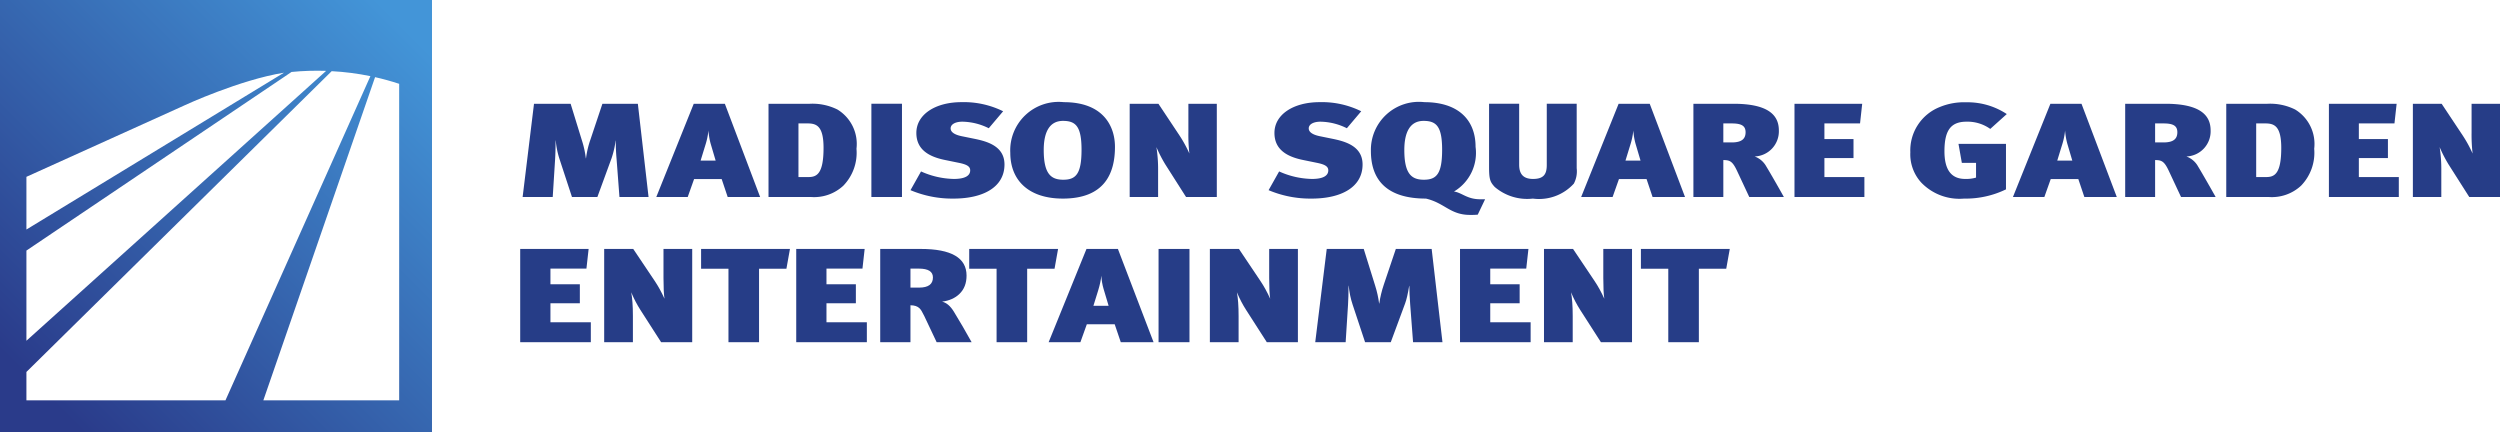 <?xml version="1.0" encoding="UTF-8" standalone="no"?>
<!-- Created with Inkscape (http://www.inkscape.org/) -->

<svg
   xmlns:dc="http://purl.org/dc/elements/1.1/"
   xmlns:cc="http://creativecommons.org/ns#"
   xmlns:rdf="http://www.w3.org/1999/02/22-rdf-syntax-ns#"
   xmlns:svg="http://www.w3.org/2000/svg"
   xmlns="http://www.w3.org/2000/svg"
   xmlns:sodipodi="http://sodipodi.sourceforge.net/DTD/sodipodi-0.dtd"
   xmlns:inkscape="http://www.inkscape.org/namespaces/inkscape"
   width="1472.547"
   height="254.453"
   viewBox="0 0 1472.547 254.453"
   version="1.1"
   id="svg87"
   inkscape:version="0.92.4 (5da689c313, 2019-01-14)"
   sodipodi:docname="Madison Square Garden Entertainment.svg">
  <defs
     id="defs81">
    <clipPath
       id="clip-path"
       transform="translate(12.706 12.706)">
      <path
         style="fill:none"
         inkscape:connector-curvature="0"
         d="m 22.063,4.538 c 0.474,0.107 0.945,0.237 1.417,0.392 V 23.55 H 15.49 Z M 1.554,10.401 10.878,6.186 a 27.414,27.414 0 0 1 5.826,-1.91 l -15.15,9.225 z m 0,11.478 L 19.51,4.187 a 15.173,15.173 0 0 1 2.278,0.292 L 13.262,23.55 H 1.554 Z m 0,-7.14 L 17.148,4.233 A 15.583,15.583 0 0 1 19.185,4.168 L 1.554,20.044 Z M 0,25.411 H 25.411 V 0 H 0 Z"
         id="path812" />
    </clipPath>
    <linearGradient
       id="linear-gradient"
       x1="-119.028"
       y1="296.694"
       x2="-118.028"
       y2="296.694"
       gradientTransform="matrix(30.292,-2e-5,-2e-5,-30.292,3603.689,9000.067)"
       gradientUnits="userSpaceOnUse">
      <stop
         offset="0"
         stop-color="#263d87"
         id="stop815" />
      <stop
         offset="0.132"
         stop-color="#224991"
         id="stop817" />
      <stop
         offset="1"
         stop-color="#0c95d3"
         id="stop819" />
    </linearGradient>
    <clipPath
       id="clip-path-2"
       transform="translate(12.706 12.706)">
      <rect
         style="fill:none"
         y="0"
         x="0"
         width="144.356"
         height="25.411"
         id="rect822" />
    </clipPath>
    <linearGradient
       id="linear-gradient-0"
       x1="-119.028"
       y1="296.694"
       x2="-118.028"
       y2="296.694"
       gradientTransform="matrix(307.881,-2.0327706e-4,-2.0327706e-4,-307.881,35864.089,91216.685)"
       gradientUnits="userSpaceOnUse">
      <stop
         offset="0"
         stop-color="#263d87"
         id="stop815-2" />
      <stop
         offset="0.132"
         stop-color="#224991"
         id="stop817-1" />
      <stop
         offset="1"
         stop-color="#0c95d3"
         id="stop819-6" />
    </linearGradient>
    <clipPath
       id="clip-path-0"
       transform="translate(12.706 12.706)">
      <path
         style="fill:none"
         inkscape:connector-curvature="0"
         d="m 22.063,4.538 c 0.474,0.107 0.945,0.237 1.417,0.392 V 23.55 H 15.49 Z M 1.554,10.401 10.878,6.186 a 27.414,27.414 0 0 1 5.826,-1.91 l -15.15,9.225 z m 0,11.478 L 19.51,4.187 a 15.173,15.173 0 0 1 2.278,0.292 L 13.262,23.55 H 1.554 Z m 0,-7.14 L 17.148,4.233 A 15.583,15.583 0 0 1 19.185,4.168 L 1.554,20.044 Z M 0,25.411 H 25.411 V 0 H 0 Z"
         id="path1066" />
    </clipPath>
    <clipPath
       id="clip-path-2-0"
       transform="translate(12.706 12.706)">
      <rect
         style="fill:none"
         y="0"
         x="0"
         width="144.356"
         height="25.411"
         id="rect1076" />
    </clipPath>
    <linearGradient
       id="linearGradient28"
       spreadMethod="pad"
       gradientTransform="matrix(21.419,21.419,21.419,-21.419,119.222,498.747)"
       gradientUnits="userSpaceOnUse"
       y2="0"
       x2="1"
       y1="0"
       x1="0">
      <stop
         id="stop24"
         offset="0"
         style="stop-opacity:1;stop-color:#2a3b8a" />
      <stop
         id="stop26"
         offset="1"
         style="stop-opacity:1;stop-color:#4395d8" />
    </linearGradient>
    <clipPath
       id="clipPath50"
       clipPathUnits="userSpaceOnUse">
      <path
         inkscape:connector-curvature="0"
         id="path48"
         d="m 116.822,496.348 h 144.356 v 25.411 H 116.822 Z" />
    </clipPath>
    <clipPath
       id="clipPath160"
       clipPathUnits="userSpaceOnUse">
      <path
         inkscape:connector-curvature="0"
         id="path158"
         d="M 0,0 V 576 Z" />
    </clipPath>
    <linearGradient
       id="linearGradient28-5"
       spreadMethod="pad"
       gradientTransform="matrix(214.484,-214.484,214.484,214.484,-509.908,452.438)"
       gradientUnits="userSpaceOnUse"
       y2="0"
       x2="1"
       y1="0"
       x1="0">
      <stop
         id="stop24-9"
         offset="0"
         style="stop-opacity:1;stop-color:#2a3b8a" />
      <stop
         id="stop26-8"
         offset="1"
         style="stop-opacity:1;stop-color:#4395d8" />
    </linearGradient>
  </defs>
  <sodipodi:namedview
     id="base"
     pagecolor="#ffffff"
     bordercolor="#666666"
     borderopacity="1.0"
     inkscape:pageopacity="0.0"
     inkscape:pageshadow="2"
     inkscape:zoom="0.7"
     inkscape:cx="659.64824"
     inkscape:cy="33.935929"
     inkscape:document-units="px"
     inkscape:current-layer="layer1"
     showgrid="false"
     inkscape:window-width="1600"
     inkscape:window-height="837"
     inkscape:window-x="-8"
     inkscape:window-y="-8"
     inkscape:window-maximized="1"
     units="px"
     fit-margin-top="0"
     fit-margin-left="0"
     fit-margin-right="0"
     fit-margin-bottom="0" />
  <g
     inkscape:label="Layer 1"
     inkscape:groupmode="layer"
     id="layer1"
     transform="translate(324.845,-446.722)">
    <g
       transform="translate(209.096,224.714)"
       id="layer1-2"
       inkscape:label="Layer 1">
      <g
         transform="matrix(10.164,0,0,10.164,-161.464,589.814)"
         id="g938">
        <g
           clip-path="url(#clip-path)"
           id="g831" />
        <g
           clip-path="url(#clip-path-2)"
           id="g891" />
      </g>
      <path
         style="fill:#263d87;stroke-width:10.164"
         inkscape:connector-curvature="0"
         d="m -169.071,338.036 -1.677,-22.137 c -0.295,-3.466 -0.488,-6.302 -0.488,-11.028 h -0.102 a 53.851,53.851 0 0 1 -2.368,10.316 l -8.365,22.848 h -14.971 l -7.287,-22.208 a 49.248,49.248 0 0 1 -2.267,-11.028 h -0.102 c 0,4.879 -0.102,7.867 -0.295,11.333 l -1.382,21.903 h -17.726 l 6.698,-54.905 h 21.568 l 6.698,21.74 a 55.79,55.79 0 0 1 2.267,10.398 h 0.102 a 53.467,53.467 0 0 1 2.653,-11.18 l 7.003,-20.958 h 20.877 l 6.302,54.905 z"
         id="path839-9" />
      <path
         style="fill:#263d87;stroke-width:10.164"
         inkscape:connector-curvature="0"
         d="m -105.324,338.034 -3.537,-10.55 h -16.252 l -3.75,10.55 h -18.508 l 22.056,-54.905 h 18.325 l 20.775,54.905 z M -115.366,306.608 a 39.548,39.548 0 0 1 -1.281,-7.725 42.993,42.993 0 0 1 -1.87,8.751 l -2.754,8.975 h 8.863 z"
         id="path841-6" />
      <path
         style="fill:#263d87;stroke-width:10.164"
         inkscape:connector-curvature="0"
         d="m -37.241,331.419 a 25.221,25.221 0 0 1 -19.108,6.617 h -24.922 v -54.905 h 24.241 a 33.05,33.05 0 0 1 16.343,3.385 23.714,23.714 0 0 1 11.231,23.082 27.872,27.872 0 0 1 -7.786,21.822 m -20.978,-36.712 h -5.417 v 31.589 h 5.915 c 4.919,0 8.863,-1.962 8.863,-17.167 0,-12.766 -4.045,-14.423 -9.361,-14.423"
         id="path843-8" />
      <path
         style="fill:#263d87;stroke-width:10.164"
         d="m -20.679,283.126 h 18.02 v 54.905 H -20.679 Z"
         id="rect845-7"
         inkscape:connector-curvature="0" />
      <path
         style="fill:#263d87;stroke-width:10.164"
         inkscape:connector-curvature="0"
         d="M 27.672,338.983 A 63.138,63.138 0 0 1 2.364,334.023 l 6.2,-11.038 a 48.943,48.943 0 0 0 19.301,4.421 c 6.901,0 9.656,-2.053 9.656,-5.041 0,-2.439 -2.165,-3.547 -6.891,-4.492 l -8.08,-1.657 c -9.94,-2.043 -16.74,-6.464 -16.74,-15.917 0,-10.875 11.221,-18.122 26.589,-18.122 a 52.285,52.285 0 0 1 24.525,5.367 l -8.466,10.001 a 35.903,35.903 0 0 0 -15.469,-3.862 c -4.523,0 -6.993,1.728 -6.993,3.944 0,1.809 1.575,3.618 6.698,4.645 l 6.993,1.423 c 7.389,1.494 18.031,4.167 18.031,15.195 0,13.162 -12.217,20.094 -30.044,20.094"
         id="path847-2" />
      <path
         style="fill:#263d87;stroke-width:10.164"
         inkscape:connector-curvature="0"
         d="m 92.068,338.979 c -19.891,0 -30.929,-10.55 -30.929,-27.016 a 28.512,28.512 0 0 1 31.518,-29.78 c 23.346,0 30.136,14.26 30.136,26.314 0,15.754 -6.2,30.481 -30.725,30.481 m 0.102,-45.768 c -7.979,0 -11.333,6.688 -11.333,17.177 0,14.026 4.238,17.482 11.526,17.482 7.491,0 10.743,-3.537 10.743,-17.644 0,-13.711 -3.354,-17.014 -10.936,-17.014"
         id="path849-7" />
      <path
         style="fill:#263d87;stroke-width:10.164"
         inkscape:connector-curvature="0"
         d="M 164.657,338.036 152.532,318.979 a 77.769,77.769 0 0 1 -5.316,-10.326 84.862,84.862 0 0 1 0.986,13.945 v 15.439 H 131.462 V 283.132 h 16.933 l 12.512,18.823 a 73.96,73.96 0 0 1 5.712,10.479 97.88,97.88 0 0 1 -0.579,-12.288 V 283.132 h 16.74 v 54.905 z"
         id="path851-1" />
      <path
         style="fill:#263d87;stroke-width:10.164"
         inkscape:connector-curvature="0"
         d="m 238.595,338.983 a 63.138,63.138 0 0 1 -25.308,-4.96 l 6.2,-11.038 a 48.901,48.901 0 0 0 19.301,4.421 c 6.901,0 9.656,-2.053 9.656,-5.041 0,-2.439 -2.175,-3.547 -6.891,-4.492 l -8.08,-1.657 c -9.94,-2.043 -16.74,-6.464 -16.74,-15.917 0,-10.875 11.221,-18.122 26.589,-18.122 a 52.255,52.255 0 0 1 24.525,5.367 l -8.466,10.001 a 35.903,35.903 0 0 0 -15.469,-3.862 c -4.523,0 -6.983,1.728 -6.983,3.944 0,1.809 1.575,3.618 6.698,4.645 l 6.983,1.423 c 7.389,1.494 18.031,4.167 18.031,15.195 0,13.162 -12.217,20.094 -30.044,20.094"
         id="path853-9" />
      <path
         style="fill:#263d87;stroke-width:10.164"
         inkscape:connector-curvature="0"
         d="m 336.48,348.441 a 40.45,40.45 0 0 1 -4.533,0.152 c -11.729,0 -14.87,-7.013 -25.999,-9.615 -22.554,0 -32.402,-10.55 -32.402,-28.042 a 28.278,28.278 0 0 1 31.508,-28.754 c 19.708,0 30.146,10.235 30.146,26.314 a 26.489,26.489 0 0 1 -12.705,26.314 c 4.726,0.701 7.684,4.564 15.358,4.564 h 2.958 z m -31.915,-55.23 c -7.979,0 -11.333,6.688 -11.333,17.177 0,14.026 4.238,17.482 11.526,17.482 7.501,0 10.743,-3.537 10.743,-17.644 0,-13.711 -3.344,-17.014 -10.936,-17.014"
         id="path855-8" />
      <path
         style="fill:#263d87;stroke-width:10.164"
         inkscape:connector-curvature="0"
         d="m 393.082,330.163 a 27.715,27.715 0 0 1 -24.129,8.822 29.419,29.419 0 0 1 -22.462,-6.85 c -2.653,-2.917 -3.344,-4.34 -3.344,-11.658 v -37.352 h 17.726 v 35.848 c 0,5.041 1.972,8.436 8.172,8.436 6.312,0 8.09,-2.836 8.09,-8.202 v -36.082 h 17.624 v 37.972 a 15.422,15.422 0 0 1 -1.677,9.066"
         id="path857-3" />
      <path
         style="fill:#263d87;stroke-width:10.164"
         inkscape:connector-curvature="0"
         d="m 439.451,338.034 -3.537,-10.55 h -16.262 l -3.74,10.55 h -18.519 l 22.066,-54.905 h 18.315 l 20.785,54.905 z m -10.042,-31.427 a 38.804,38.804 0 0 1 -1.281,-7.725 42.466,42.466 0 0 1 -1.88,8.751 l -2.754,8.975 h 8.873 z"
         id="path859-1" />
      <path
         style="fill:#263d87;stroke-width:10.164"
         inkscape:connector-curvature="0"
         d="m 496.406,338.035 -7.186,-15.358 c -2.663,-5.671 -4.238,-6.383 -8.09,-6.383 v 21.74 h -17.624 v -54.905 h 23.641 c 20.196,0 26.69,6.535 26.69,15.673 a 14.817,14.817 0 0 1 -14.28,15.368 12.858,12.858 0 0 1 6.891,5.905 c 2.277,3.7 8.08,13.864 10.337,17.96 z m -10.347,-43.328 h -4.929 v 11.19 h 5.041 c 5.997,0 8.07,-2.287 8.07,-5.997 0,-3.933 -2.663,-5.194 -8.182,-5.194"
         id="path861-4" />
      <path
         style="fill:#263d87;stroke-width:10.164"
         d="m 523.046,283.132 h 39.883 l -1.27,11.577 h -20.988 v 9.219 h 17.136 v 11.18 h -17.136 v 11.19 h 23.55 v 11.739 h -41.174 z"
         id="polygon863-6"
         inkscape:connector-curvature="0" />
      <path
         style="fill:#263d87;stroke-width:10.164"
         inkscape:connector-curvature="0"
         d="m 638.36,297.941 a 23.063,23.063 0 0 0 -13.996,-4.259 c -9.249,0 -12.989,5.123 -12.989,17.411 0,10.946 4.035,16.313 12.207,16.313 a 20.681,20.681 0 0 0 6.403,-0.793 v -8.67 h -8.365 l -1.972,-11.18 h 27.971 v 26.782 a 54.385,54.385 0 0 1 -24.729,5.438 31.236,31.236 0 0 1 -25.115,-9.371 24.68,24.68 0 0 1 -6.495,-17.96 27.443,27.443 0 0 1 17.228,-26.558 37.393,37.393 0 0 1 15.662,-2.836 41.905,41.905 0 0 1 23.926,6.932 z"
         id="path865-4" />
      <path
         style="fill:#263d87;stroke-width:10.164"
         inkscape:connector-curvature="0"
         d="m 693.776,338.034 -3.547,-10.55 h -16.252 l -3.75,10.55 h -18.508 l 22.066,-54.905 h 18.315 l 20.785,54.905 z m -10.042,-31.427 a 40.466,40.466 0 0 1 -1.301,-7.725 40.844,40.844 0 0 1 -1.86,8.751 l -2.754,8.975 h 8.863 z"
         id="path867-4" />
      <path
         style="fill:#263d87;stroke-width:10.164"
         inkscape:connector-curvature="0"
         d="m 750.722,338.035 -7.186,-15.358 c -2.653,-5.671 -4.238,-6.383 -8.08,-6.383 v 21.74 h -17.624 v -54.905 h 23.641 c 20.185,0 26.68,6.535 26.68,15.673 a 14.811,14.811 0 0 1 -14.28,15.368 12.858,12.858 0 0 1 6.891,5.905 c 2.267,3.7 8.08,13.864 10.347,17.96 z m -10.337,-43.328 h -4.929 v 11.19 h 5.021 c 6.017,0 8.08,-2.287 8.08,-5.997 0,-3.933 -2.653,-5.194 -8.172,-5.194"
         id="path869-2" />
      <path
         style="fill:#263d87;stroke-width:10.164"
         inkscape:connector-curvature="0"
         d="m 821.385,331.419 a 25.237,25.237 0 0 1 -19.108,6.617 h -24.912 v -54.905 h 24.221 a 33.065,33.065 0 0 1 16.354,3.385 23.714,23.714 0 0 1 11.231,23.082 27.872,27.872 0 0 1 -7.785,21.822 m -20.978,-36.712 h -5.417 v 31.589 h 5.915 c 4.919,0 8.853,-1.962 8.853,-17.167 0,-12.766 -4.035,-14.423 -9.351,-14.423"
         id="path871-6" />
      <path
         style="fill:#263d87;stroke-width:10.164"
         d="m 837.831,283.132 h 39.893 l -1.281,11.577 h -20.978 v 9.219 h 17.126 v 11.18 h -17.126 v 11.19 h 23.539 v 11.739 h -41.174 z"
         id="polygon873-6"
         inkscape:connector-curvature="0" />
      <path
         style="fill:#263d87;stroke-width:10.164"
         inkscape:connector-curvature="0"
         d="m 920.494,338.036 -12.115,-19.057 a 76.6,76.6 0 0 1 -5.326,-10.326 84.867,84.867 0 0 1 0.986,13.945 v 15.439 h -16.75 V 283.132 h 16.943 l 12.512,18.823 a 74.986,74.986 0 0 1 5.722,10.479 97.813,97.813 0 0 1 -0.6,-12.288 V 283.132 h 16.74 v 54.905 z"
         id="path875-4" />
      <path
         inkscape:connector-curvature="0"
         id="path30"
         style="fill:url(#linearGradient28-5);stroke:none;stroke-width:10.013"
         d="m -533.941,476.46 h 254.453 V 222.008 H -533.941 Z M -518.38,369.596 -362.229,264.395 c 6.769,-0.681 13.628,-0.861 20.398,-0.651 v 0 L -518.38,422.718 Z m 0,71.496 179.802,-177.159 c 7.63,0.391 15.26,1.372 22.811,2.924 v 0 l -85.375,190.967 H -518.38 Z m 0,-114.935 93.366,-42.207 c 0,0 32.183,-14.89 58.339,-19.126 v 0 l -151.704,92.374 z m 205.367,-58.709 c 4.746,1.071 9.463,2.373 14.189,3.925 v 0 186.451 h -80.008 z" />
    </g>
    <path
       inkscape:connector-curvature="0"
       id="path991"
       style="font-style:normal;font-variant:normal;font-weight:normal;font-stretch:normal;font-size:88.562px;line-height:1.25;font-family:MetaPlusBlack;-inkscape-font-specification:MetaPlusBlack;font-variant-ligatures:normal;font-variant-caps:normal;font-variant-numeric:normal;font-feature-settings:normal;text-align:start;letter-spacing:-3.376px;word-spacing:0px;writing-mode:lr-tb;text-anchor:start;fill:#263d87;fill-opacity:1;stroke:none;stroke-width:1.038"
       d="M 23.162,648.284 H -18.439 V 593.354 H 21.868 l -1.294,11.585 H -0.624 v 9.221 H 16.693 v 11.191 H -0.624 v 11.191 H 23.162 Z" />
    <path
       inkscape:connector-curvature="0"
       id="path993"
       style="font-style:normal;font-variant:normal;font-weight:normal;font-stretch:normal;font-size:88.562px;line-height:1.25;font-family:MetaPlusBlack;-inkscape-font-specification:MetaPlusBlack;font-variant-ligatures:normal;font-variant-caps:normal;font-variant-numeric:normal;font-feature-settings:normal;text-align:start;letter-spacing:-3.376px;word-spacing:0px;writing-mode:lr-tb;text-anchor:start;fill:#263d87;fill-opacity:1;stroke:none;stroke-width:1.038"
       d="M 82.88,648.284 H 64.568 l -12.241,-19.072 q -2.986,-4.65 -5.374,-10.324 0.995,5.28 0.995,13.949 v 15.446 H 31.028 v -54.929 h 17.118 l 12.639,18.835 q 3.085,4.571 5.772,10.482 -0.597,-3.862 -0.597,-12.294 v -17.023 h 16.919 z" />
    <path
       inkscape:connector-curvature="0"
       id="path995"
       style="font-style:normal;font-variant:normal;font-weight:normal;font-stretch:normal;font-size:88.562px;line-height:1.25;font-family:MetaPlusBlack;-inkscape-font-specification:MetaPlusBlack;font-variant-ligatures:normal;font-variant-caps:normal;font-variant-numeric:normal;font-feature-settings:normal;text-align:start;letter-spacing:-3.376px;word-spacing:0px;writing-mode:lr-tb;text-anchor:start;fill:#263d87;fill-opacity:1;stroke:none;stroke-width:1.038"
       d="m 140.461,593.354 -2.09,11.664 h -16.123 v 43.266 H 104.235 V 605.018 H 88.112 v -11.664 z" />
    <path
       inkscape:connector-curvature="0"
       id="path997"
       style="font-style:normal;font-variant:normal;font-weight:normal;font-stretch:normal;font-size:88.562px;line-height:1.25;font-family:MetaPlusBlack;-inkscape-font-specification:MetaPlusBlack;font-variant-ligatures:normal;font-variant-caps:normal;font-variant-numeric:normal;font-feature-settings:normal;text-align:start;letter-spacing:-3.376px;word-spacing:0px;writing-mode:lr-tb;text-anchor:start;fill:#263d87;fill-opacity:1;stroke:none;stroke-width:1.038"
       d="m 185.753,648.284 h -41.601 v -54.929 h 40.307 l -1.294,11.585 h -21.199 v 9.221 h 17.317 v 11.191 h -17.317 v 11.191 h 23.786 z" />
    <path
       inkscape:connector-curvature="0"
       id="path999"
       style="font-style:normal;font-variant:normal;font-weight:normal;font-stretch:normal;font-size:88.562px;line-height:1.25;font-family:MetaPlusBlack;-inkscape-font-specification:MetaPlusBlack;font-variant-ligatures:normal;font-variant-caps:normal;font-variant-numeric:normal;font-feature-settings:normal;text-align:start;letter-spacing:-3.376px;word-spacing:0px;writing-mode:lr-tb;text-anchor:start;fill:#263d87;fill-opacity:1;stroke:none;stroke-width:1.038"
       d="m 247.461,648.284 h -20.601 l -7.265,-15.368 q -1.692,-3.546 -2.787,-4.571 -1.791,-1.813 -5.374,-1.813 v 21.751 H 193.619 v -54.929 h 23.886 q 26.971,0 26.971,15.683 0,6.777 -4.18,10.797 -3.782,3.704 -10.251,4.571 3.881,0.867 6.967,5.911 5.076,8.275 10.45,17.968 z m -31.051,-43.345 h -4.976 v 11.191 h 5.076 q 8.161,0 8.161,-5.989 0,-5.201 -8.26,-5.201 z" />
    <path
       inkscape:connector-curvature="0"
       id="path1001"
       style="font-style:normal;font-variant:normal;font-weight:normal;font-stretch:normal;font-size:88.562px;line-height:1.25;font-family:MetaPlusBlack;-inkscape-font-specification:MetaPlusBlack;font-variant-ligatures:normal;font-variant-caps:normal;font-variant-numeric:normal;font-feature-settings:normal;text-align:start;letter-spacing:-3.376px;word-spacing:0px;writing-mode:lr-tb;text-anchor:start;fill:#263d87;fill-opacity:1;stroke:none;stroke-width:1.038"
       d="m 298.387,593.354 -2.09,11.664 h -16.123 v 43.266 h -18.014 v -43.266 h -16.123 v -11.664 z" />
    <path
       inkscape:connector-curvature="0"
       id="path1003"
       style="font-style:normal;font-variant:normal;font-weight:normal;font-stretch:normal;font-size:88.562px;line-height:1.25;font-family:MetaPlusBlack;-inkscape-font-specification:MetaPlusBlack;font-variant-ligatures:normal;font-variant-caps:normal;font-variant-numeric:normal;font-feature-settings:normal;text-align:start;letter-spacing:-3.376px;word-spacing:0px;writing-mode:lr-tb;text-anchor:start;fill:#263d87;fill-opacity:1;stroke:none;stroke-width:1.038"
       d="m 354.626,648.284 h -19.308 l -3.583,-10.56 h -16.421 l -3.782,10.56 h -18.71 l 22.293,-54.929 h 18.511 z m -26.473,-21.436 -2.986,-10.009 q -1.095,-3.704 -1.294,-7.723 -0.398,3.862 -1.891,8.748 l -2.787,8.984 z" />
    <path
       inkscape:connector-curvature="0"
       id="path1005"
       style="font-style:normal;font-variant:normal;font-weight:normal;font-stretch:normal;font-size:88.562px;line-height:1.25;font-family:MetaPlusBlack;-inkscape-font-specification:MetaPlusBlack;font-variant-ligatures:normal;font-variant-caps:normal;font-variant-numeric:normal;font-feature-settings:normal;text-align:start;letter-spacing:-3.376px;word-spacing:0px;writing-mode:lr-tb;text-anchor:start;fill:#263d87;fill-opacity:1;stroke:none;stroke-width:1.038"
       d="m 375.783,648.284 h -18.213 v -54.929 h 18.213 z" />
    <path
       inkscape:connector-curvature="0"
       id="path1007"
       style="font-style:normal;font-variant:normal;font-weight:normal;font-stretch:normal;font-size:88.562px;line-height:1.25;font-family:MetaPlusBlack;-inkscape-font-specification:MetaPlusBlack;font-variant-ligatures:normal;font-variant-caps:normal;font-variant-numeric:normal;font-feature-settings:normal;text-align:start;letter-spacing:-3.376px;word-spacing:0px;writing-mode:lr-tb;text-anchor:start;fill:#263d87;fill-opacity:1;stroke:none;stroke-width:1.038"
       d="m 439.645,648.284 h -18.312 l -12.241,-19.072 q -2.986,-4.65 -5.374,-10.324 0.995,5.28 0.995,13.949 v 15.446 h -16.919 v -54.929 h 17.118 l 12.639,18.835 q 3.085,4.571 5.772,10.482 -0.597,-3.862 -0.597,-12.294 v -17.023 h 16.919 z" />
    <path
       inkscape:connector-curvature="0"
       id="path1009"
       style="font-style:normal;font-variant:normal;font-weight:normal;font-stretch:normal;font-size:88.562px;line-height:1.25;font-family:MetaPlusBlack;-inkscape-font-specification:MetaPlusBlack;font-variant-ligatures:normal;font-variant-caps:normal;font-variant-numeric:normal;font-feature-settings:normal;text-align:start;letter-spacing:-3.376px;word-spacing:0px;writing-mode:lr-tb;text-anchor:start;fill:#263d87;fill-opacity:1;stroke:none;stroke-width:1.038"
       d="m 524.795,648.284 h -17.317 l -1.692,-22.145 q -0.498,-6.541 -0.498,-11.033 h -0.1 q -1.194,7.172 -2.389,10.324 l -8.459,22.854 H 479.213 l -7.365,-22.224 q -1.692,-5.044 -2.289,-11.033 h -0.1 q 0,6.62 -0.299,11.348 l -1.393,21.909 h -17.914 l 6.768,-54.929 h 21.796 l 6.768,21.751 q 1.592,5.044 2.289,10.403 h 0.1 q 0.796,-5.595 2.687,-11.191 l 7.066,-20.963 h 21.099 z" />
    <path
       inkscape:connector-curvature="0"
       id="path1011"
       style="font-style:normal;font-variant:normal;font-weight:normal;font-stretch:normal;font-size:88.562px;line-height:1.25;font-family:MetaPlusBlack;-inkscape-font-specification:MetaPlusBlack;font-variant-ligatures:normal;font-variant-caps:normal;font-variant-numeric:normal;font-feature-settings:normal;text-align:start;letter-spacing:-3.376px;word-spacing:0px;writing-mode:lr-tb;text-anchor:start;fill:#263d87;fill-opacity:1;stroke:none;stroke-width:1.038"
       d="m 576.729,648.284 h -41.601 v -54.929 h 40.307 l -1.294,11.585 h -21.199 v 9.221 h 17.317 v 11.191 h -17.317 v 11.191 h 23.786 z" />
    <path
       inkscape:connector-curvature="0"
       id="path1013"
       style="font-style:normal;font-variant:normal;font-weight:normal;font-stretch:normal;font-size:88.562px;line-height:1.25;font-family:MetaPlusBlack;-inkscape-font-specification:MetaPlusBlack;font-variant-ligatures:normal;font-variant-caps:normal;font-variant-numeric:normal;font-feature-settings:normal;text-align:start;letter-spacing:-3.376px;word-spacing:0px;writing-mode:lr-tb;text-anchor:start;fill:#263d87;fill-opacity:1;stroke:none;stroke-width:1.038"
       d="m 636.447,648.284 h -18.312 l -12.241,-19.072 q -2.986,-4.65 -5.374,-10.324 0.995,5.28 0.995,13.949 v 15.446 h -16.919 v -54.929 h 17.118 l 12.639,18.835 q 3.085,4.571 5.772,10.482 -0.597,-3.862 -0.597,-12.294 v -17.023 h 16.919 z" />
    <path
       inkscape:connector-curvature="0"
       id="path1015"
       style="font-style:normal;font-variant:normal;font-weight:normal;font-stretch:normal;font-size:88.562px;line-height:1.25;font-family:MetaPlusBlack;-inkscape-font-specification:MetaPlusBlack;font-variant-ligatures:normal;font-variant-caps:normal;font-variant-numeric:normal;font-feature-settings:normal;text-align:start;letter-spacing:-3.376px;word-spacing:0px;writing-mode:lr-tb;text-anchor:start;fill:#263d87;fill-opacity:1;stroke:none;stroke-width:1.038"
       d="m 694.029,593.354 -2.09,11.664 h -16.123 v 43.266 h -18.014 v -43.266 h -16.123 v -11.664 z" />
  </g>
</svg>

